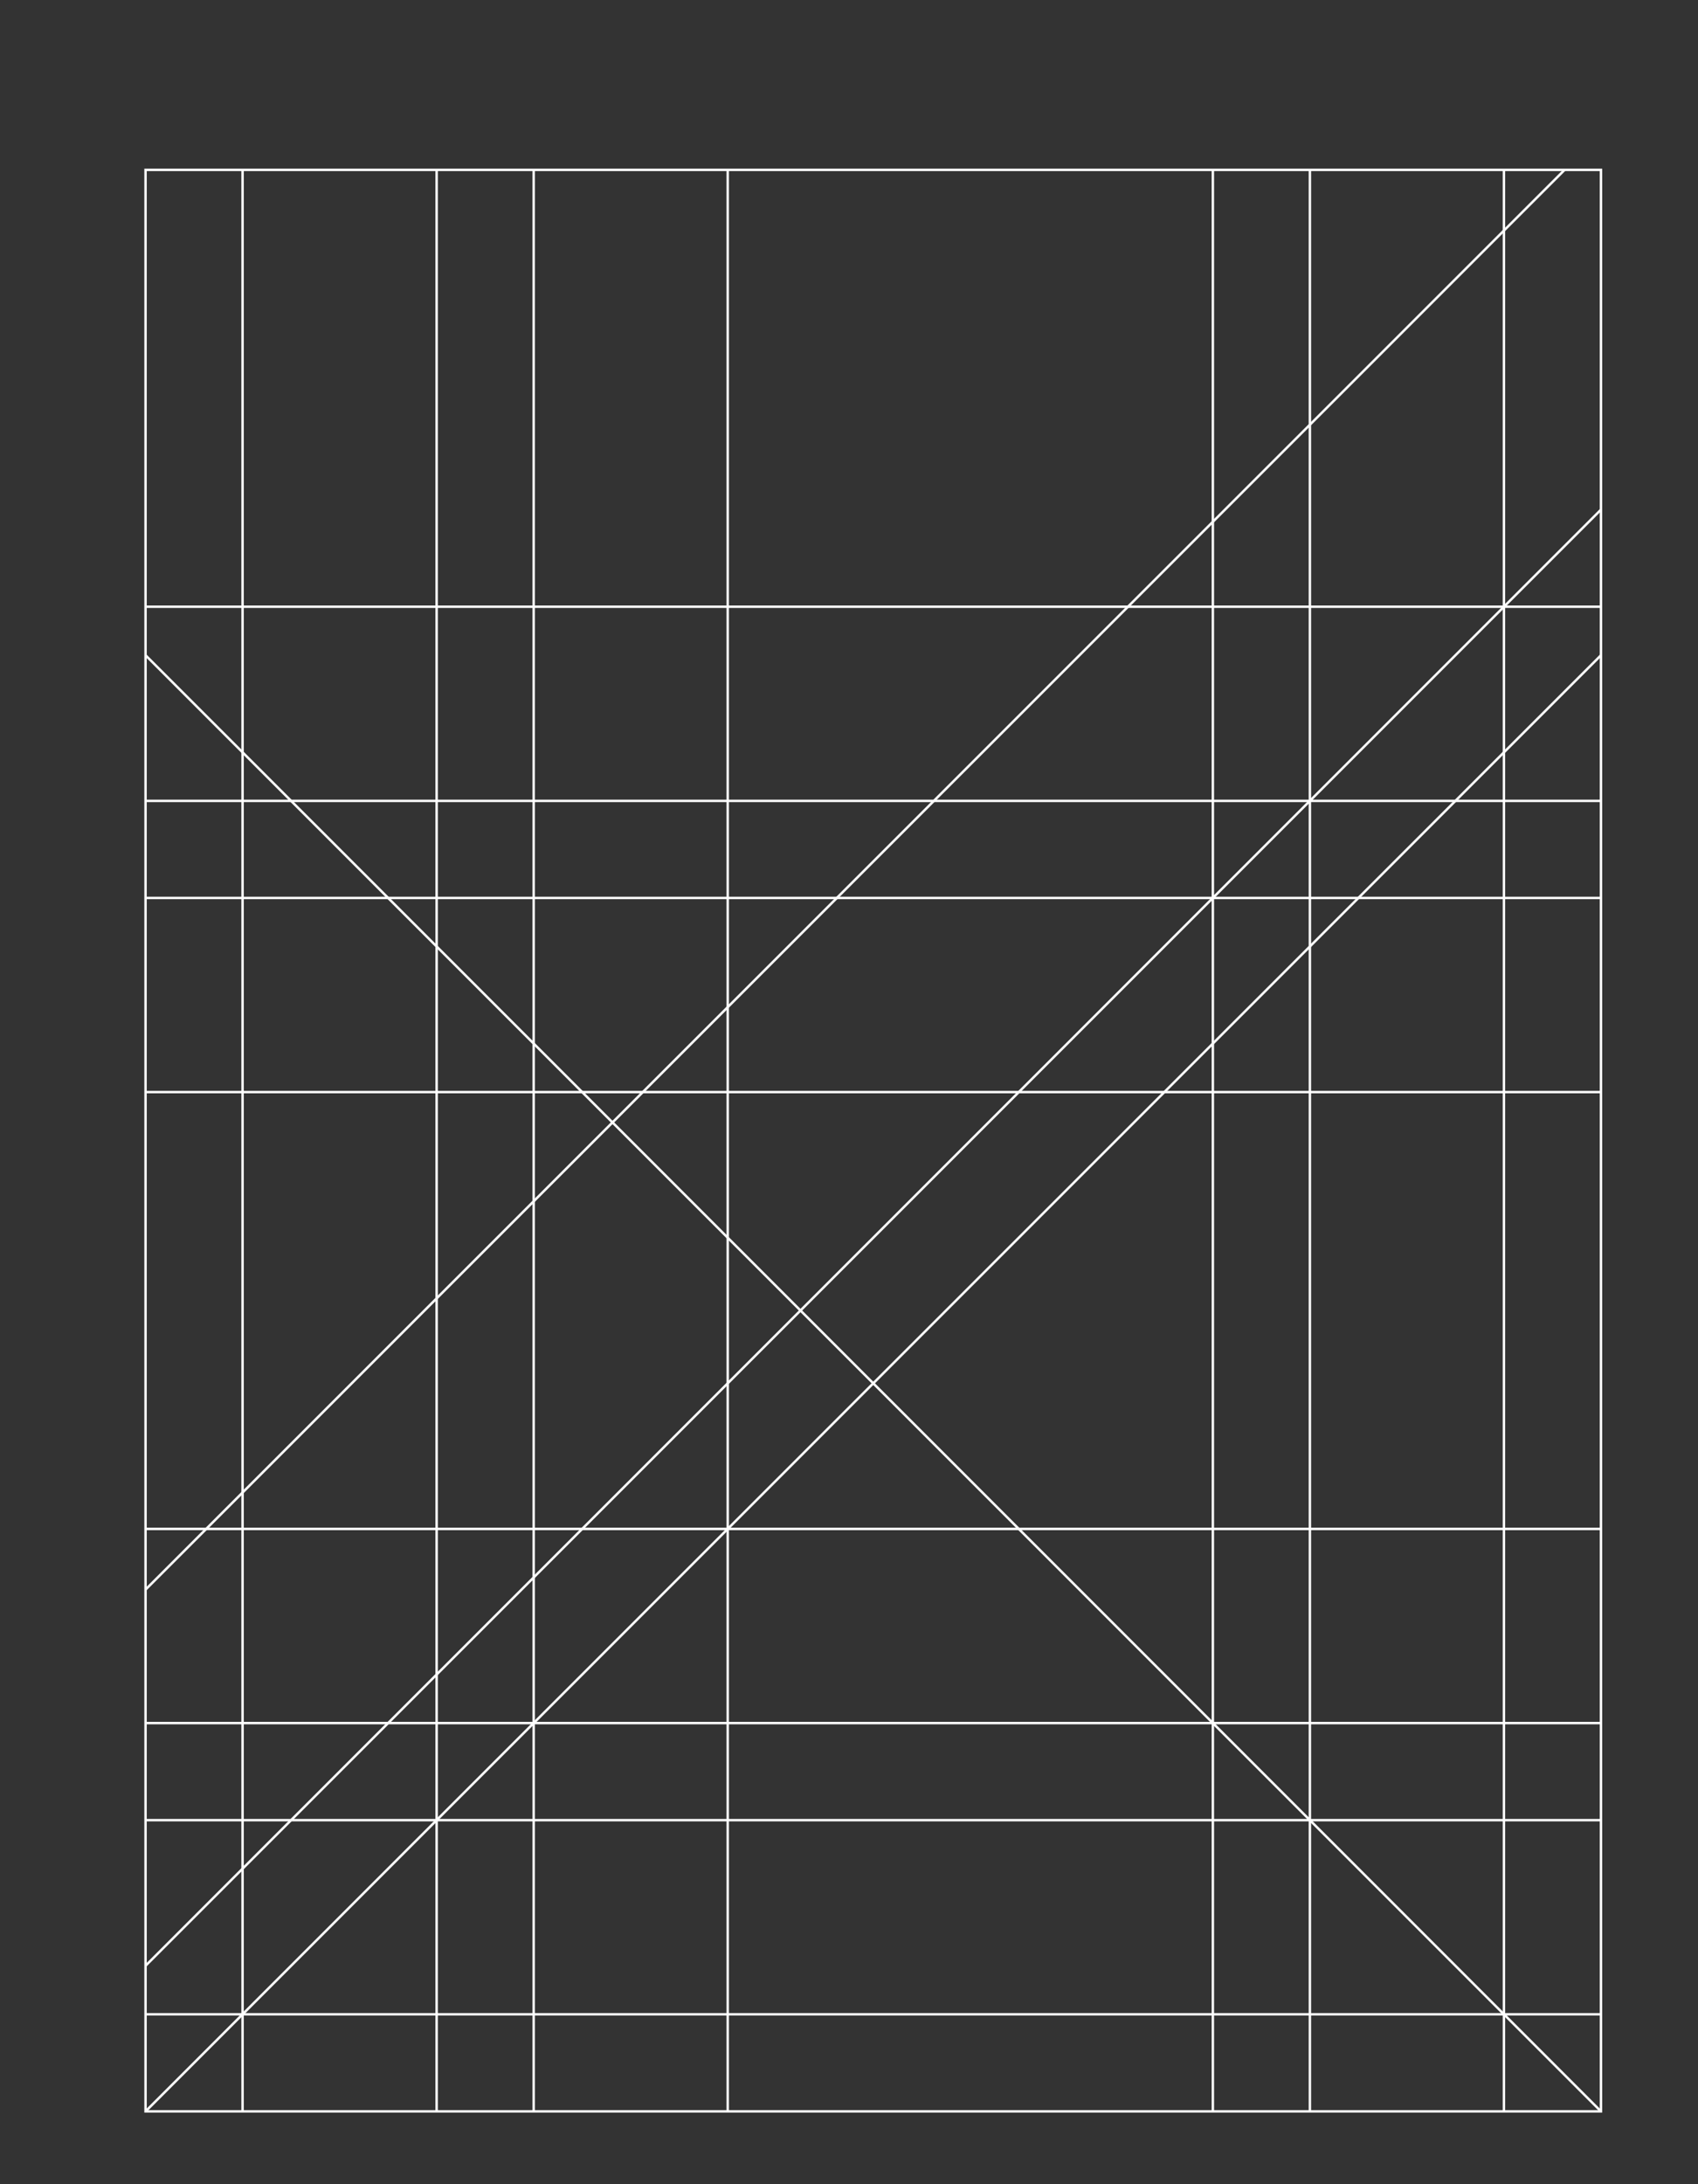 <?xml version="1.0" encoding="UTF-8"?> <svg xmlns="http://www.w3.org/2000/svg" id="Layer_2" version="1.1" viewBox="0 0 700 900"><rect x="0" y="0" width="700" height="900" fill="#333333" stroke="none"/><defs><style> .st0 { fill: none; stroke: #fff; stroke-miterlimit: 10; } </style></defs><line class="st0" x1="60" y1="830" x2="660" y2="830"></line><line class="st0" x1="60" y1="750" x2="660" y2="750"></line><line class="st0" x1="60" y1="710" x2="660" y2="710"></line><line class="st0" x1="60" y1="630" x2="660" y2="630"></line><line class="st0" x1="60" y1="450" x2="660" y2="450"></line><line class="st0" x1="60" y1="370" x2="660" y2="370"></line><line class="st0" x1="60" y1="330" x2="660" y2="330"></line><line class="st0" x1="100" y1="870" x2="100" y2="70"></line><line class="st0" x1="180" y1="870" x2="180" y2="70"></line><line class="st0" x1="220" y1="870" x2="220" y2="70"></line><line class="st0" x1="300" y1="870" x2="300" y2="70"></line><line class="st0" x1="500" y1="870" x2="500" y2="70"></line><line class="st0" x1="540" y1="870" x2="540" y2="70"></line><line class="st0" x1="620" y1="870" x2="620" y2="70"></line><line class="st0" x1="60" y1="250" x2="660" y2="250"></line><line class="st0" x1="645" y1="70" x2="60" y2="655"></line><line class="st0" x1="660" y1="210" x2="60" y2="810"></line><line class="st0" x1="660" y1="870" x2="60" y2="270"></line><line class="st0" x1="660" y1="270" x2="60" y2="870"></line><rect class="st0" x="60" y="70" width="600" height="800"></rect></svg> 